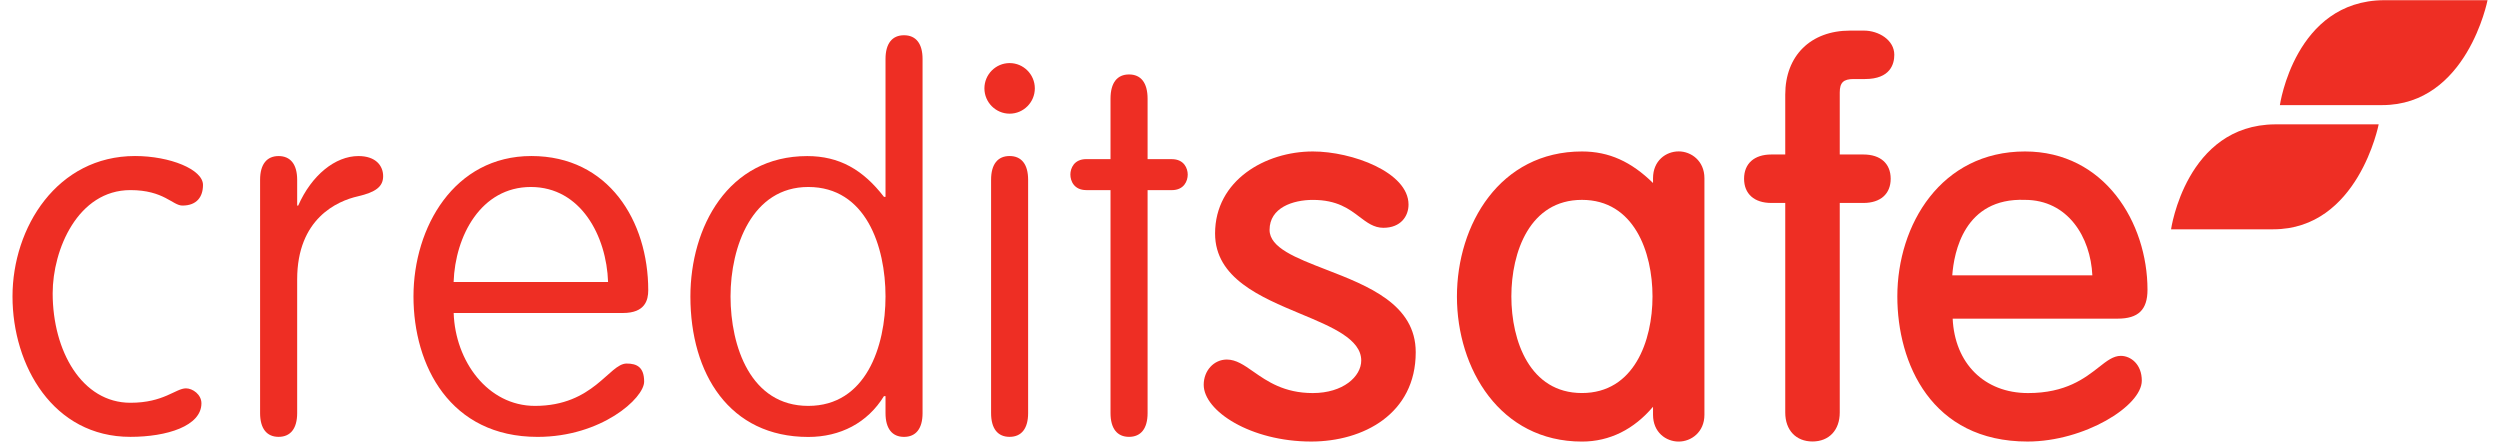 <?xml version="1.0" encoding="UTF-8"?>
<svg xmlns="http://www.w3.org/2000/svg" xmlns:xlink="http://www.w3.org/1999/xlink" width="300px" height="53px" viewBox="0 0 297 53" version="1.1">
  <g id="surface1">
    <path style=" stroke:none;fill-rule:nonzero;fill:rgb(93.333%,18.039%,14.118%);fill-opacity:1;" d="M 272.086 12.613 C 272.086 12.613 273.879 0.09 284.574 0.023 L 297.004 0.023 C 297.004 0.023 294.551 12.613 284.359 12.613 Z M 272.086 12.613 "></path>
    <path style=" stroke:none;fill-rule:nonzero;fill:rgb(93.333%,18.039%,14.118%);fill-opacity:1;" d="M 259.027 27.516 C 259.027 27.516 260.82 14.992 271.512 14.922 L 283.941 14.922 C 283.941 14.922 281.488 27.516 271.293 27.516 Z M 259.027 27.516 "></path>
    <path style=" stroke:none;fill-rule:nonzero;fill:rgb(93.333%,18.039%,14.118%);fill-opacity:1;" d="M 20.82 46.602 C 21.621 46.602 22.672 47.344 22.672 48.395 C 22.672 51.121 18.535 52.422 14.145 52.422 C 4.883 52.426 0 43.875 0 35.574 C 0 27.273 5.375 18.723 14.703 18.723 C 18.902 18.723 22.859 20.332 22.859 22.191 C 22.859 23.613 22.121 24.668 20.391 24.668 C 19.215 24.668 18.164 22.812 14.148 22.812 C 7.848 22.812 4.82 29.934 4.82 35.195 C 4.82 42.137 8.34 48.332 14.148 48.332 C 18.156 48.336 19.582 46.602 20.82 46.602 "></path>
    <path style=" stroke:none;fill-rule:nonzero;fill:rgb(93.333%,18.039%,14.118%);fill-opacity:1;" d="M 34.16 49.574 C 34.16 51.43 33.355 52.422 31.93 52.422 C 30.516 52.422 29.711 51.43 29.711 49.574 L 29.711 21.574 C 29.711 19.719 30.516 18.727 31.93 18.727 C 33.355 18.727 34.16 19.719 34.16 21.574 L 34.16 24.672 L 34.285 24.672 C 35.887 21.02 38.734 18.727 41.512 18.727 C 43.609 18.727 44.477 19.902 44.477 21.141 C 44.477 22.383 43.609 23.059 41.445 23.559 C 38.977 24.117 34.16 26.223 34.16 33.531 Z M 34.16 49.574 "></path>
    <path style=" stroke:none;fill-rule:nonzero;fill:rgb(93.333%,18.039%,14.118%);fill-opacity:1;" d="M 71.469 33.84 C 71.285 28.32 68.195 22.438 62.203 22.438 C 56.211 22.438 53.121 28.32 52.934 33.84 Z M 52.941 37.559 C 53.125 43.324 57.02 48.707 62.699 48.707 C 69.738 48.707 71.598 43.625 73.695 43.625 C 74.934 43.625 75.797 44.062 75.797 45.797 C 75.797 47.781 70.672 52.426 63.008 52.426 C 52.508 52.426 48.117 43.879 48.117 35.574 C 48.117 27.273 53 18.723 62.266 18.723 C 71.531 18.723 76.289 26.523 76.289 34.832 C 76.289 36.008 75.918 37.559 73.258 37.559 Z M 52.941 37.559 "></path>
    <path style=" stroke:none;fill-rule:nonzero;fill:rgb(93.333%,18.039%,14.118%);fill-opacity:1;" d="M 95.492 48.707 C 102.41 48.707 104.762 41.582 104.762 35.574 C 104.762 29.562 102.41 22.438 95.492 22.438 C 88.762 22.438 86.164 29.562 86.164 35.574 C 86.168 41.582 88.574 48.707 95.492 48.707 M 104.762 7.078 C 104.762 5.219 105.562 4.23 106.98 4.23 C 108.406 4.23 109.207 5.219 109.207 7.078 L 109.207 49.578 C 109.207 51.434 108.406 52.426 106.98 52.426 C 105.562 52.426 104.762 51.434 104.762 49.578 L 104.762 47.535 L 104.574 47.535 C 102.598 50.754 99.324 52.434 95.492 52.434 C 86.043 52.434 81.348 44.871 81.348 35.586 C 81.348 27.281 85.855 18.73 95.371 18.73 C 99.199 18.73 102.043 20.344 104.574 23.621 L 104.762 23.621 Z M 104.762 7.078 "></path>
    <path style=" stroke:none;fill-rule:nonzero;fill:rgb(93.333%,18.039%,14.118%);fill-opacity:1;" d="M 121.875 49.574 C 121.875 51.43 121.074 52.422 119.648 52.422 C 118.227 52.422 117.43 51.43 117.43 49.574 L 117.43 21.57 C 117.43 19.711 118.23 18.723 119.648 18.723 C 121.074 18.723 121.875 19.711 121.875 21.57 Z M 119.656 7.57 C 121.32 7.57 122.68 8.934 122.68 10.605 C 122.68 12.277 121.32 13.641 119.656 13.641 C 117.988 13.641 116.629 12.277 116.629 10.605 C 116.629 8.934 117.988 7.57 119.656 7.57 "></path>
    <path style=" stroke:none;fill-rule:nonzero;fill:rgb(93.333%,18.039%,14.118%);fill-opacity:1;" d="M 136.211 49.574 C 136.211 51.43 135.406 52.422 133.984 52.422 C 132.566 52.422 131.762 51.43 131.762 49.574 L 131.762 22.812 L 128.859 22.812 C 127.371 22.812 126.945 21.695 126.945 20.949 C 126.945 20.207 127.371 19.094 128.859 19.094 L 131.762 19.094 L 131.762 11.848 C 131.762 9.926 132.566 8.934 133.984 8.934 C 135.406 8.934 136.211 9.926 136.211 11.848 L 136.211 19.098 L 139.113 19.098 C 140.594 19.098 141.027 20.211 141.027 20.953 C 141.027 21.703 140.594 22.816 139.113 22.816 L 136.211 22.816 Z M 136.211 49.574 "></path>
    <path style=" stroke:none;fill-rule:nonzero;fill:rgb(93.333%,18.039%,14.118%);fill-opacity:1;" d="M 157.621 32.348 C 153.98 30.938 150.848 29.723 150.848 27.586 C 150.848 24.926 153.645 23.988 156.039 23.988 C 158.953 23.988 160.395 25.074 161.656 26.035 C 162.539 26.703 163.371 27.336 164.504 27.336 C 166.594 27.336 167.523 25.941 167.523 24.551 C 167.523 20.656 160.723 18.176 156.039 18.176 C 150.355 18.176 144.309 21.629 144.309 28.02 C 144.309 33.379 149.762 35.648 154.57 37.66 C 158.312 39.219 161.848 40.691 161.848 43.262 C 161.848 45.184 159.672 47.168 156.035 47.168 C 152.586 47.168 150.551 45.742 148.91 44.598 C 147.793 43.816 146.832 43.145 145.719 43.145 C 144.164 43.145 142.945 44.477 142.945 46.172 C 142.945 49.324 148.582 52.984 155.848 52.984 C 162.09 52.984 168.387 49.668 168.387 42.27 C 168.391 36.52 162.668 34.301 157.621 32.348 "></path>
    <path style=" stroke:none;fill-rule:nonzero;fill:rgb(93.333%,18.039%,14.118%);fill-opacity:1;" d="M 188.332 47.164 C 182.078 47.164 179.863 40.922 179.863 35.574 C 179.863 30.227 182.078 23.984 188.332 23.984 C 194.582 23.984 196.801 30.23 196.801 35.574 C 196.801 40.922 194.582 47.164 188.332 47.164 M 199.945 18.168 C 198.414 18.168 196.863 19.277 196.863 21.391 L 196.863 21.961 C 194.254 19.406 191.59 18.176 188.336 18.176 C 178.484 18.176 173.332 26.934 173.332 35.586 C 173.332 44.23 178.484 52.988 188.336 52.988 C 191.684 52.988 194.582 51.504 196.863 48.812 L 196.863 49.77 C 196.863 51.879 198.414 52.988 199.945 52.988 C 201.441 52.988 203.031 51.859 203.031 49.77 L 203.031 21.383 C 203.031 19.301 201.438 18.168 199.945 18.168 "></path>
    <path style=" stroke:none;fill-rule:nonzero;fill:rgb(93.333%,18.039%,14.118%);fill-opacity:1;" d="M 222.113 18.539 L 219.27 18.539 L 219.27 11.102 C 219.27 9.91 219.707 9.484 220.941 9.484 L 222.301 9.484 C 225.355 9.484 225.816 7.664 225.816 6.578 C 225.816 4.785 223.922 3.672 222.176 3.672 L 220.508 3.672 C 215.781 3.672 212.73 6.684 212.73 11.348 L 212.73 18.539 L 211.059 18.539 C 209.008 18.539 207.789 19.629 207.789 21.449 C 207.789 23.266 209.012 24.355 211.059 24.355 L 212.73 24.355 L 212.73 49.508 C 212.73 51.613 214.012 52.977 216 52.977 C 217.984 52.977 219.27 51.613 219.27 49.508 L 219.27 24.355 L 222.113 24.355 C 224.16 24.355 225.383 23.266 225.383 21.449 C 225.383 19.629 224.16 18.539 222.113 18.539 "></path>
    <path style=" stroke:none;fill-rule:nonzero;fill:rgb(93.333%,18.039%,14.118%);fill-opacity:1;" d="M 241.484 23.984 C 246.645 23.984 249.371 28.453 249.582 33.039 L 232.773 33.039 C 232.973 30.27 234.211 23.719 241.484 23.984 M 252.992 42.703 C 252.098 42.703 251.332 43.301 250.363 44.062 C 248.691 45.371 246.402 47.168 241.871 47.168 C 236.598 47.168 233.066 43.578 232.82 38.238 L 252.617 38.238 C 255.094 38.238 256.199 37.172 256.199 34.773 C 256.199 26.727 251.047 18.176 241.5 18.176 C 231.445 18.176 226.18 26.934 226.18 35.578 C 226.18 43.605 230.27 52.984 241.805 52.984 C 248.609 52.984 255.516 48.734 255.516 45.68 C 255.52 43.742 254.219 42.703 252.992 42.703 "></path>
  </g>
</svg>
